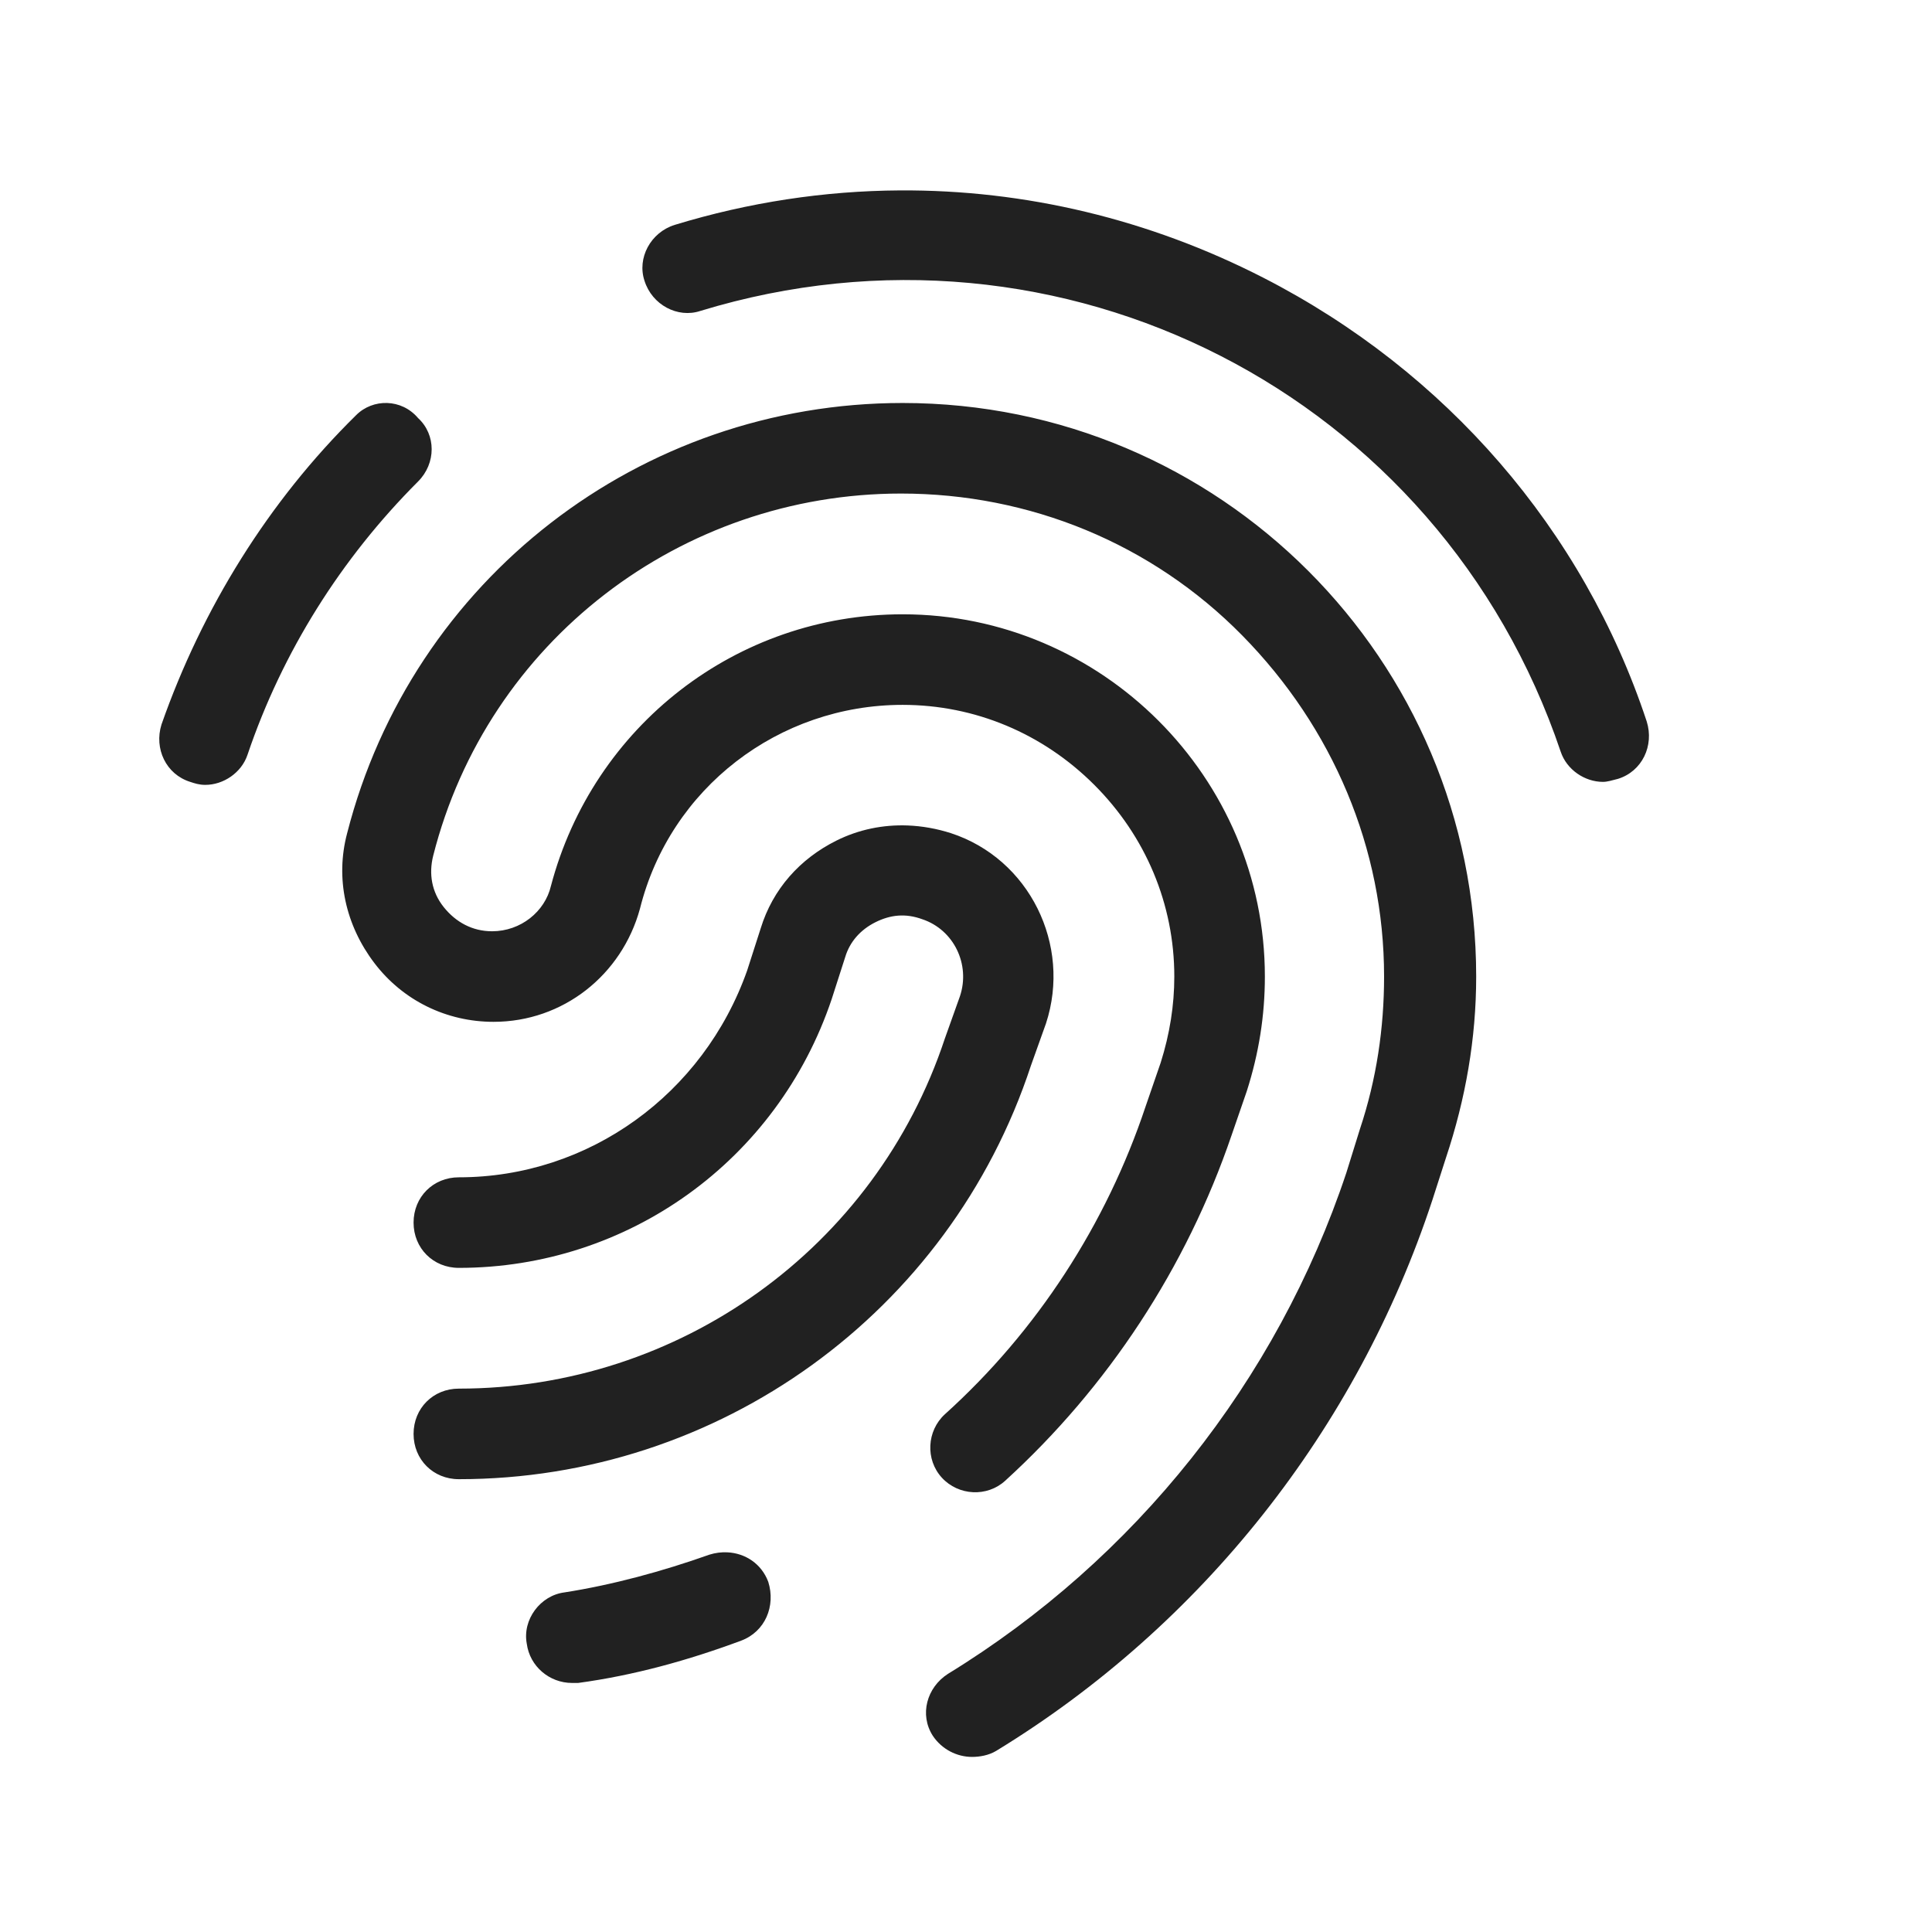 ﻿<?xml version="1.0" encoding="utf-8"?>
<svg xmlns="http://www.w3.org/2000/svg" fill="#212121" viewBox="0 0 128 128" width="512" height="512">
  <path d="M59.605 12.615C54.623 12.646 49.612 13.4 44.699 14.9C43.099 15.4 42.199 17.1 42.699 18.6C43.199 20.2 44.9 21.1 46.4 20.6C70.3 13.3 95.4 26.101 103.4 49.801C103.8 51.001 104.999 51.801 106.199 51.801C106.499 51.801 106.799 51.7 107.199 51.6C108.799 51.1 109.6 49.401 109.1 47.801C104.9 35.101 95.799 24.6 83.699 18.4C76.137 14.525 67.91 12.564 59.605 12.615 z M 25.65 26.699C24.9 26.674 24.15 26.95 23.6 27.5C17.8 33.2 13.399 40.3 10.699 48C10.199 49.6 11 51.301 12.6 51.801C12.9 51.901 13.2 52 13.6 52C14.8 52 16 51.2 16.4 50C18.7 43.2 22.599 37 27.699 31.9C28.899 30.7 28.899 28.799 27.699 27.699C27.149 27.049 26.4 26.724 25.65 26.699 z M 59.801 26.699C42.401 26.699 27.3 38.399 23 55.199C22.2 58.199 22.901 61.301 24.801 63.801C26.701 66.301 29.599 67.699 32.699 67.699C37.299 67.699 41.2 64.599 42.4 60.199C44.4 52.199 51.601 46.699 59.801 46.699C64.601 46.699 69.1 48.6 72.5 52C75.9 55.4 77.801 59.899 77.801 64.699C77.801 66.599 77.5 68.5 76.9 70.4L75.9 73.301C73.3 81.101 68.7 88.199 62.6 93.699C61.4 94.799 61.3 96.7 62.4 97.9C63.5 99.1 65.4 99.2 66.6 98.1C73.4 91.9 78.6 83.999 81.6 75.199L82.6 72.301C83.4 69.801 83.801 67.299 83.801 64.699C83.801 51.499 73.001 40.699 59.801 40.699C48.801 40.699 39.3 48.099 36.5 58.699C36.1 60.399 34.5 61.699 32.6 61.699C31.3 61.699 30.2 61.1 29.4 60.1C28.6 59.1 28.399 57.899 28.699 56.699C32.299 42.499 45.099 32.699 59.699 32.699C68.199 32.699 76.301 36 82.301 42.1C88.301 48.2 91.699 56.199 91.699 64.699C91.699 68.099 91.2 71.501 90.1 74.801L89.199 77.699C84.599 91.499 75.201 103.3 62.801 110.9C61.401 111.8 60.901 113.6 61.801 115C62.401 115.9 63.4 116.4 64.4 116.4C64.9 116.4 65.5 116.3 66 116C79.6 107.7 89.9 94.7 94.9 79.5L95.801 76.699C97.101 72.799 97.801 68.799 97.801 64.699C97.801 43.699 80.801 26.699 59.801 26.699 z M 60.129 54.689C58.517 54.629 56.9 54.949 55.4 55.699C53 56.899 51.2 58.9 50.4 61.5L49.5 64.301C46.6 72.501 39 78 30.4 78C28.7 78 27.4 79.3 27.4 81C27.4 82.7 28.7 84 30.4 84C41.6 84 51.5 76.899 55.1 66.199L56 63.4C56.3 62.4 57 61.6 58 61.1C59 60.6 60 60.5 61.1 60.9C63.2 61.6 64.3 63.9 63.6 66L62.6 68.801C58 82.701 45 92 30.4 92C28.7 92 27.4 93.3 27.4 95C27.4 96.7 28.7 98 30.4 98C47.6 98 62.901 87 68.301 70.6L69.301 67.801C71.001 62.601 68.2 56.899 63 55.199C62.062 54.899 61.096 54.726 60.129 54.689 z M 48.199 102.846C47.805 102.825 47.4 102.875 47 103C43.9 104.1 40.6 105 37.4 105.5C35.8 105.7 34.6 107.3 34.9 108.9C35.1 110.4 36.4 111.5 37.9 111.5L38.301 111.5C42.001 111 45.6 109.999 49.1 108.699C50.7 108.099 51.4 106.401 50.9 104.801C50.45 103.601 49.38 102.907 48.199 102.846 z" />
</svg>